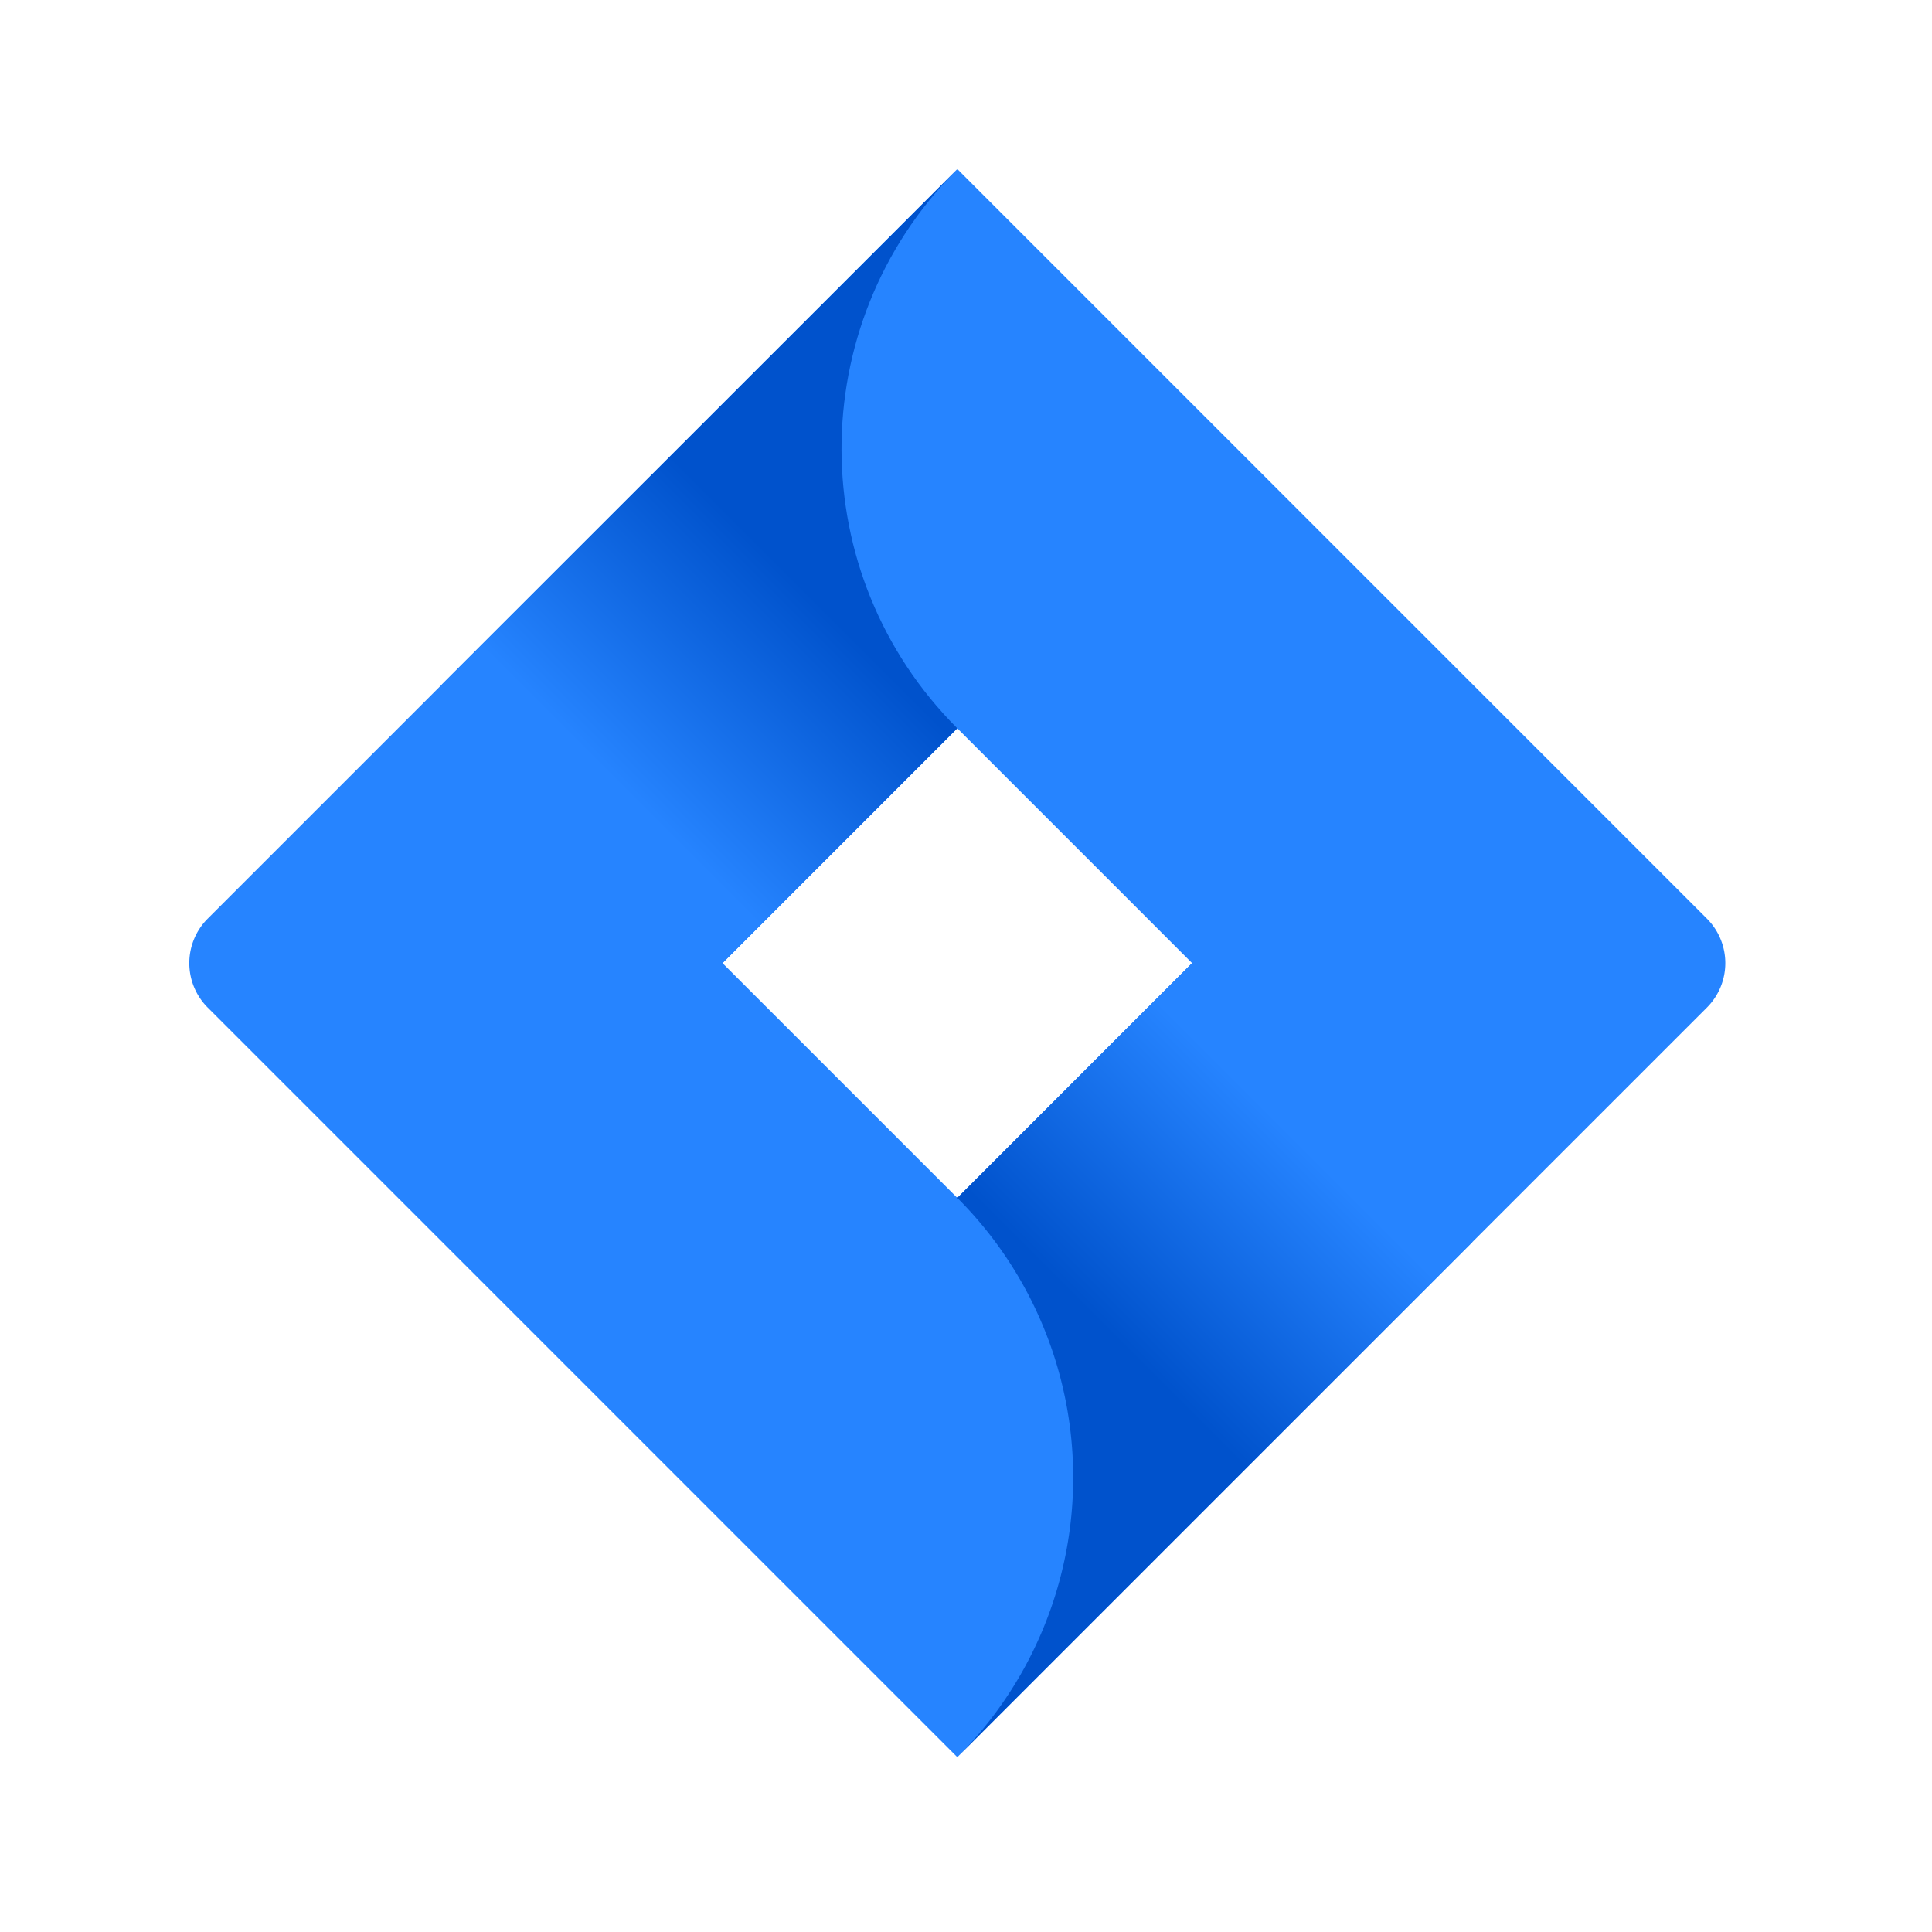 <svg xmlns="http://www.w3.org/2000/svg" width="120" height="120" fill="none"><path fill="#2684FF" d="M106.02 57.06 63.574 14.614 59.46 10.5 27.509 42.451 12.9 57.06a3.906 3.906 0 0 0 0 5.52l29.191 29.191L59.46 109.14 91.41 77.189l.495-.495L106.02 62.58a3.906 3.906 0 0 0 0-5.52ZM59.46 74.403 44.877 59.82 59.46 45.237 74.042 59.82 59.46 74.403Z"/><path fill="url(#a)" d="M59.46 45.237c-9.548-9.548-9.594-25.014-.105-34.62l-31.912 31.9 17.37 17.368L59.46 45.237Z"/><path fill="url(#b)" d="M74.082 59.78 59.46 74.403a24.556 24.556 0 0 1 0 34.738l31.99-31.99-17.368-17.37Z"/><defs><linearGradient id="a" x1="49.112" x2="34.631" y1="30.486" y2="44.967" gradientUnits="userSpaceOnUse"><stop offset=".18" stop-color="#0052CC"/><stop offset="1" stop-color="#2684FF"/></linearGradient><linearGradient id="b" x1="69.907" x2="84.338" y1="88.985" y2="74.554" gradientUnits="userSpaceOnUse"><stop offset=".18" stop-color="#0052CC"/><stop offset="1" stop-color="#2684FF"/></linearGradient></defs></svg>